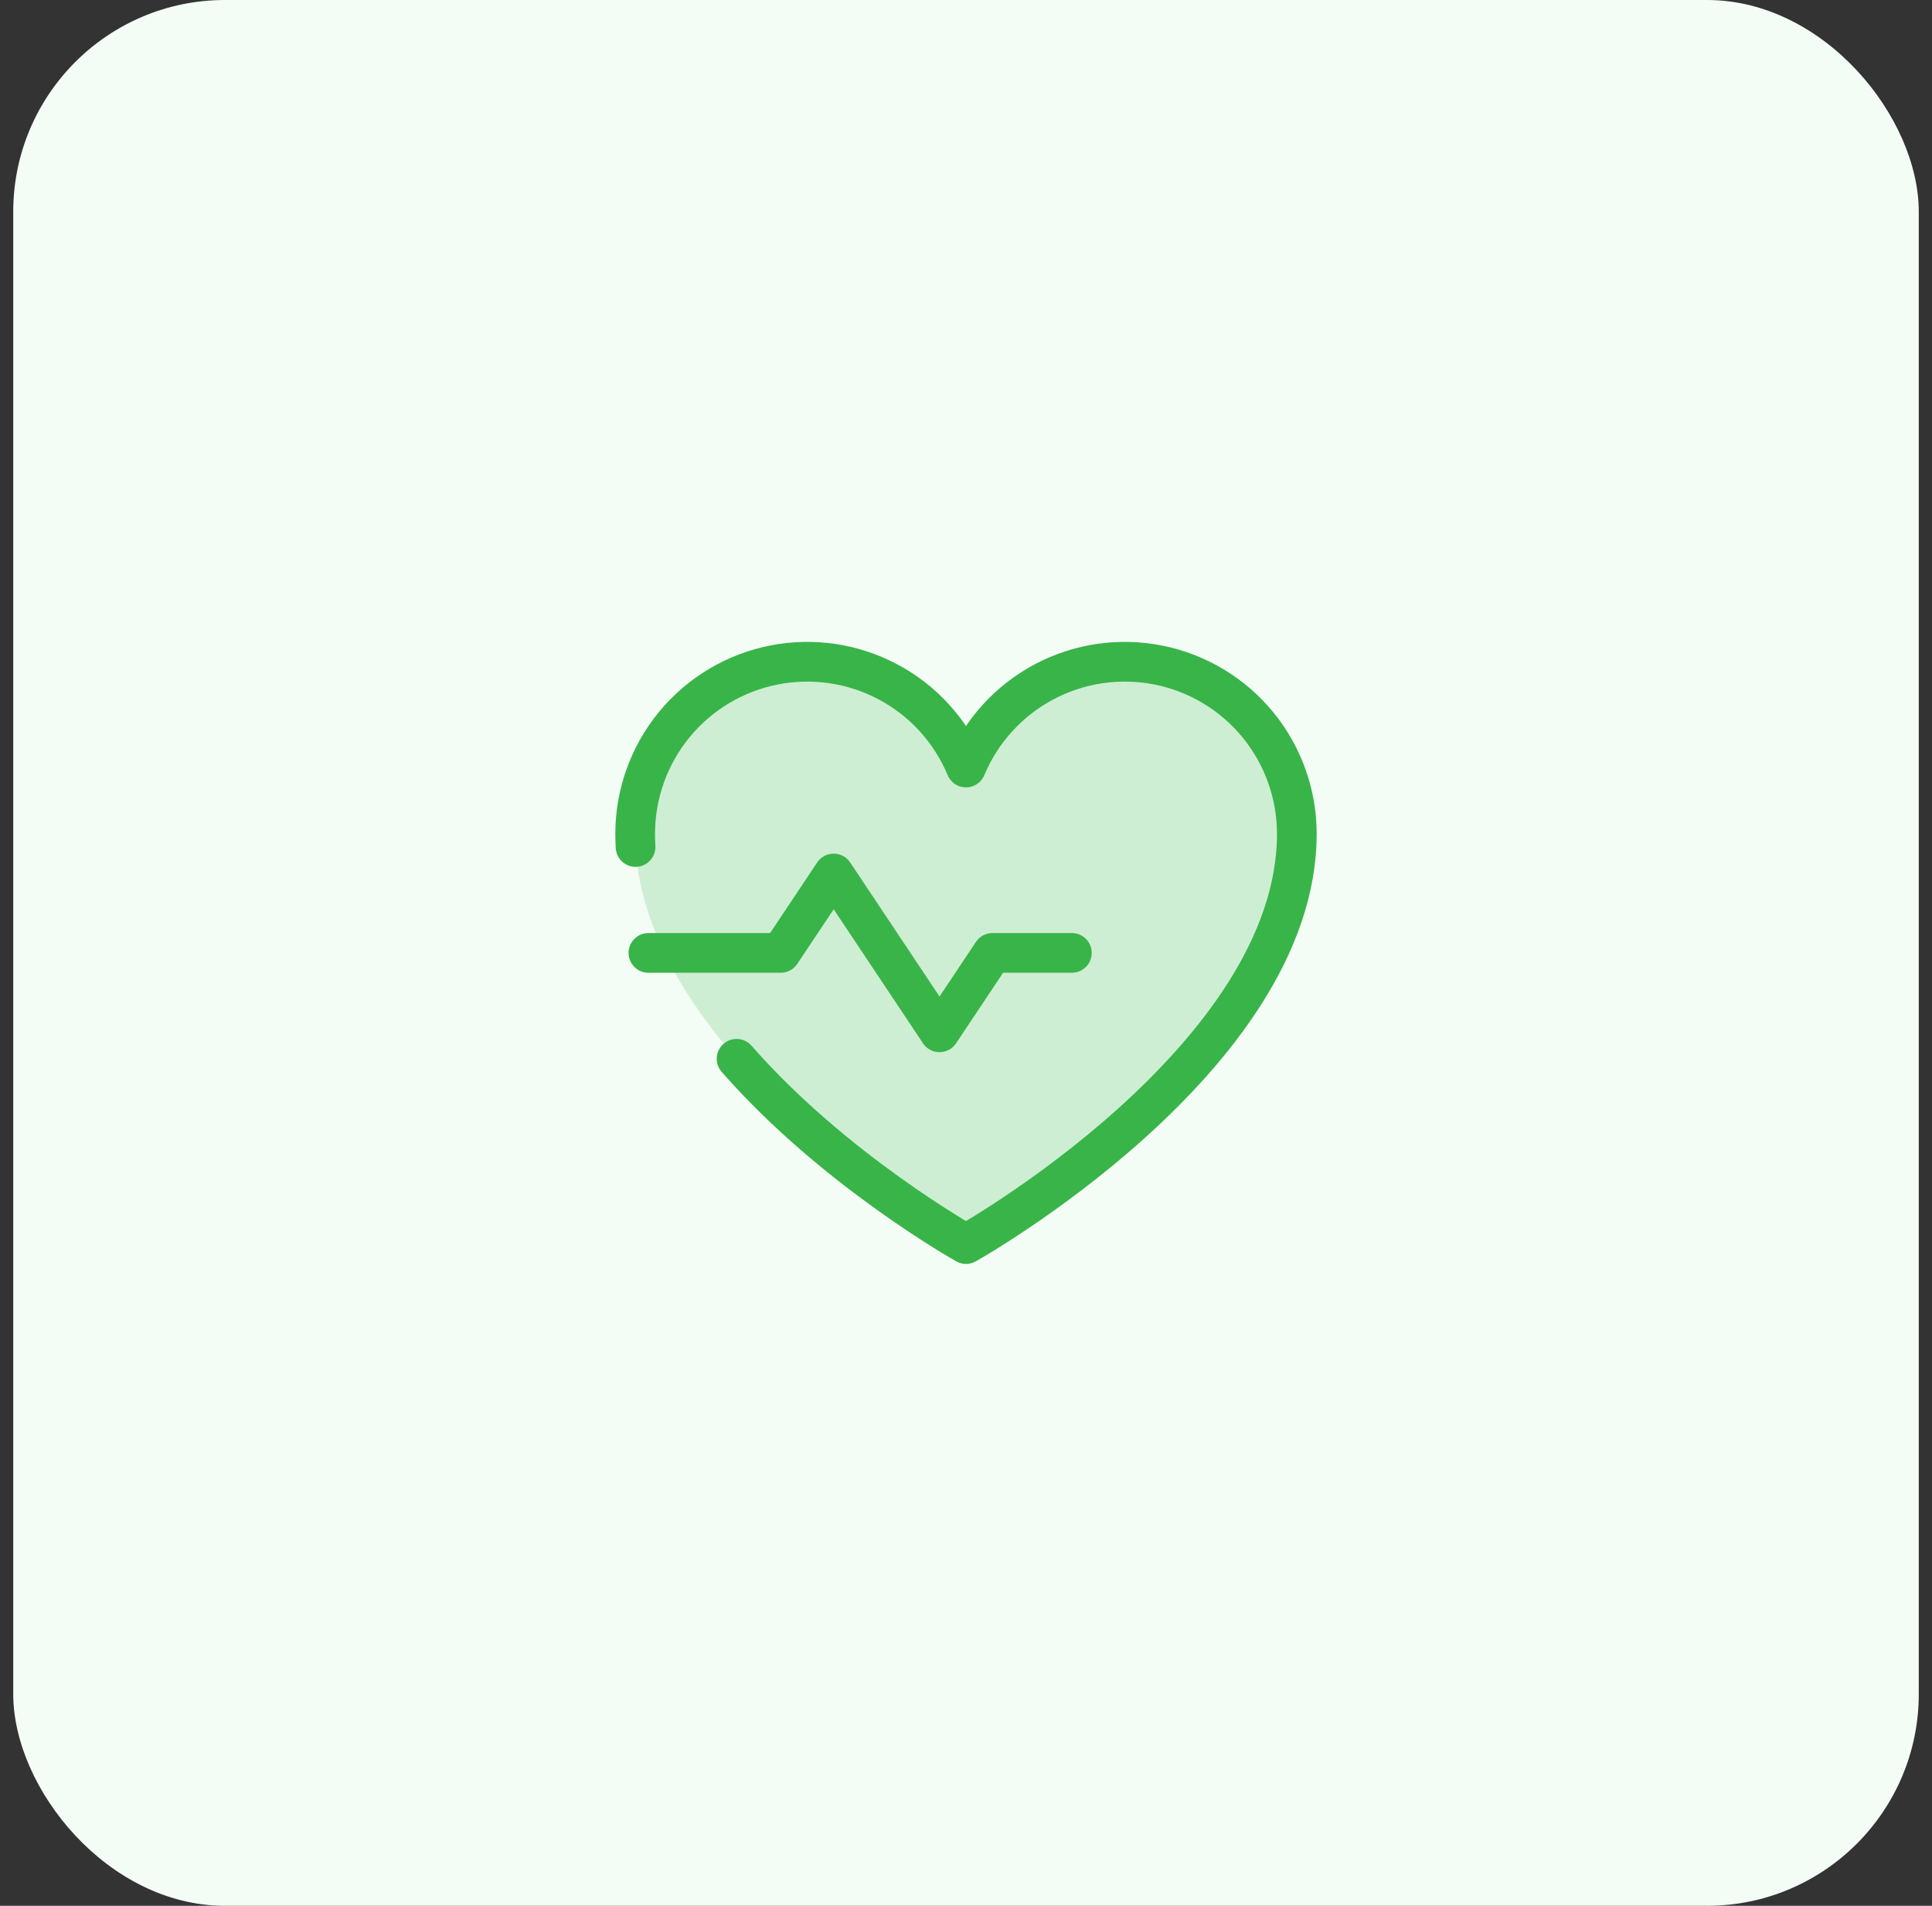 <svg xmlns="http://www.w3.org/2000/svg" width="73" height="72" viewBox="0 0 73 72" fill="none"><rect x="0" y="0" width="73" height="72" fill="#333333" stroke="none"/><rect x="0.5" width="72" height="72" rx="8" fill="#F3FCF5"></rect><path opacity="0.2" d="M36.5 47C36.5 47 24 40 24 31.5C24 29.998 24.521 28.542 25.473 27.38C26.425 26.218 27.751 25.422 29.224 25.127C30.697 24.832 32.227 25.056 33.553 25.761C34.88 26.466 35.921 27.609 36.5 28.996L36.5 28.996C37.079 27.609 38.12 26.466 39.447 25.761C40.773 25.056 42.303 24.832 43.776 25.127C45.249 25.422 46.575 26.218 47.527 27.38C48.479 28.542 49 29.998 49 31.5C49 40 36.5 47 36.5 47Z" fill="#39B449"></path><path d="M24.5 36H29.5L31.5 33L35.5 39L37.5 36H40.5" stroke="#39B449" stroke-width="1.5" stroke-linecap="round" stroke-linejoin="round"></path><path d="M24.014 31.999C24.005 31.833 24 31.667 24 31.5C24 29.998 24.521 28.542 25.473 27.38C26.425 26.218 27.751 25.422 29.224 25.127C30.697 24.832 32.227 25.056 33.553 25.761C34.88 26.466 35.921 27.609 36.5 28.996L36.5 28.996C37.079 27.609 38.12 26.466 39.447 25.761C40.773 25.056 42.303 24.832 43.776 25.127C45.249 25.422 46.575 26.218 47.527 27.38C48.479 28.542 49 29.998 49 31.5C49 40 36.5 47 36.5 47C36.5 47 31.507 44.204 27.832 40" stroke="#39B449" stroke-width="1.5" stroke-linecap="round" stroke-linejoin="round"></path></svg>